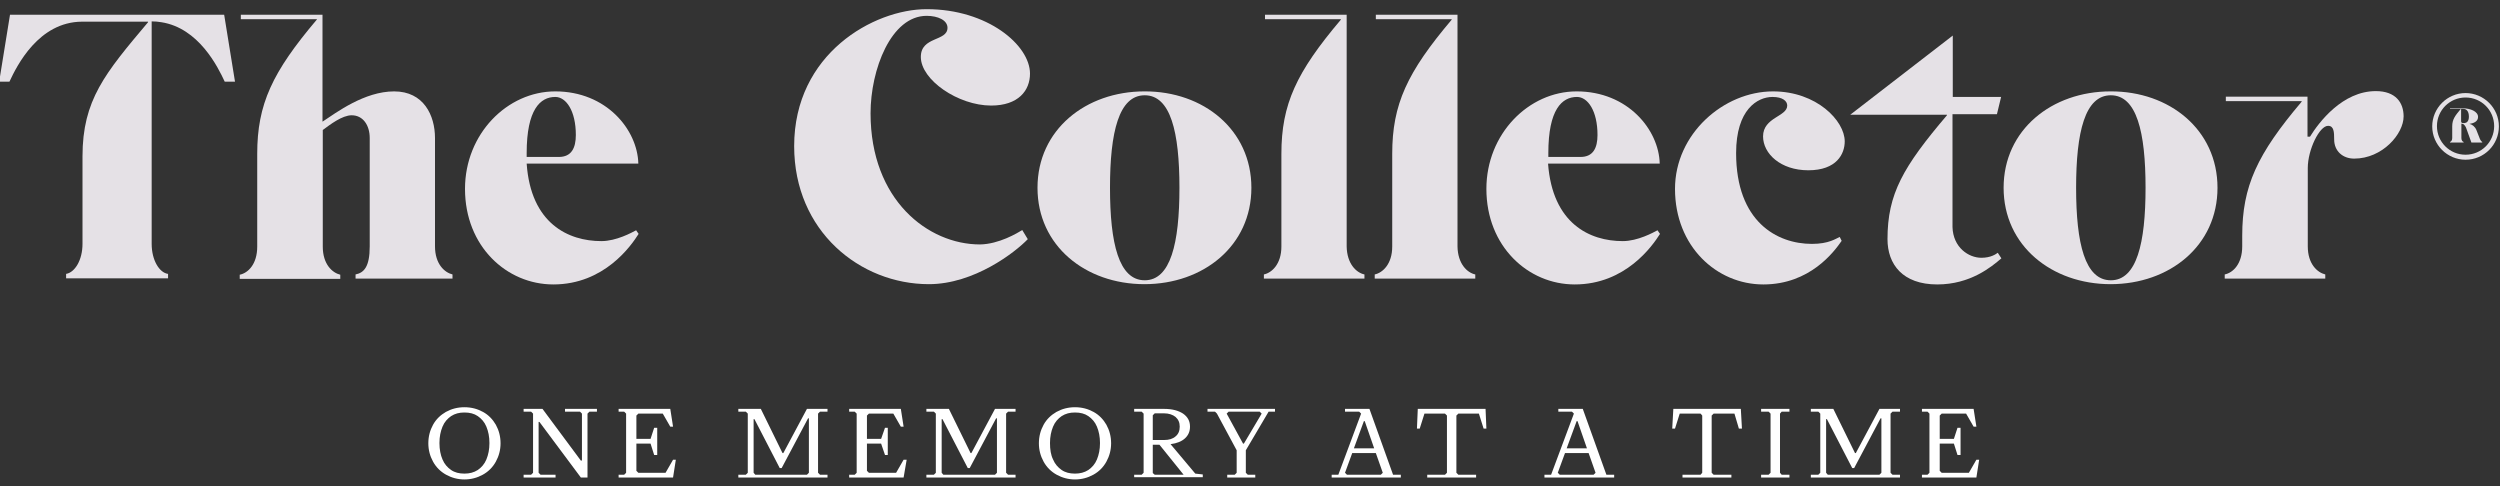 <svg xmlns="http://www.w3.org/2000/svg" xmlns:xlink="http://www.w3.org/1999/xlink" id="Layer_1" x="0px" y="0px" viewBox="0 0 900 175" style="enable-background:new 0 0 900 175;" xml:space="preserve"><rect x="0" y="0" width="900" height="175" fill="#333333" stroke="none"/><style type="text/css">	.st0{fill:#E5E1E6;}	.st1{fill:#FFFFFF;}</style><g>	<path class="st0" d="M84.6,29.4h-3.7C78.4,24,71.5,10.1,58.1,8c-1.1-0.2-2.3-0.3-3.5-0.3v80.1c0,5.9,2.8,10.4,5.9,10.8v1.6H23.8  v-1.6c3.1-0.5,5.9-4.9,5.9-10.8V56.3c0-20.3,8.1-29.9,23.6-48.3V7.8H29.7v0c-0.1,0-0.2,0-0.2,0C13.9,7.9,6.1,23.6,3.4,29.4h-3.7  L3.6,5.3h77.1L84.6,29.4z"></path>	<path class="st0" d="M156.6,88.7c0,6.3,3.4,9.4,6.3,10.1v1.5H128v-1.5c3-0.6,5.1-2.7,5.1-10.1v-39c0-4.6-2.4-8.2-6.5-8.2  c-3.4,0-7.7,3.3-10.4,5.3v42c0,6.3,3.4,9.4,6.3,10.1v1.5H86.3v-1.5c3-0.6,6.3-3.8,6.3-10.1V55.4C92.6,37.5,98,26,114.1,7V6.9H86.7  c0,0,0,0,0,0V5.3h29.4v38.5c5-3.3,15.1-10.9,25.8-10.9c10.6,0,14.7,8.6,14.7,16.8L156.6,88.7L156.6,88.7z"></path>	<path class="st0" d="M216.5,86.8c5.4,0,11-3.1,12.5-3.9l0.9,1.3c-2.7,4.3-12.4,18.2-30.7,18.2c-16.8,0-31.8-13.7-31.8-34.4  c0-19.8,15.2-35.1,32.5-35.1c18.4,0,29.6,13.8,29.9,26h-40.2C191.1,80.5,204.6,86.8,216.5,86.8L216.5,86.8z M189.6,56.5h11.6  c4.5,0,6.1-3.2,6.1-7.9c0-8.7-3.5-13.7-7.4-13.7c-5.4,0-10.3,4.5-10.3,20.2C189.6,55.6,189.6,56,189.6,56.5"></path>	<path class="st0" d="M368,82.8l2,3.3c-4.5,4.7-19.3,16.2-35.6,16.2c-24.7,0-48.5-19-48.5-49.7c0-33.3,28.7-49.3,47.7-49.3  c22,0,37.2,13,37.2,23.2c0,6.1-4.2,11.5-14,11.5c-11.8,0-25.3-9.2-25.3-17.5c0-7.5,9.6-5.5,9.6-10.5c0-2.7-3.4-4.3-7.5-4.3  c-12.8,0-20.2,19.3-20.2,35.1c0,31.2,20.7,47.2,39.4,47.2C359.6,87.9,366.3,83.9,368,82.8"></path>	<path class="st0" d="M450.5,67.6c0,20.9-17.3,34.7-38.5,34.7s-38.5-13.8-38.5-34.7c0-20.9,17.4-34.7,38.5-34.7  C433.2,32.8,450.5,46.7,450.5,67.6 M424.6,67.6c0-20.1-3.2-33.3-12.5-33.3c-9.3,0-12.5,13.2-12.5,33.3c0,20.1,3.2,33.3,12.5,33.3  C421.4,100.9,424.6,87.6,424.6,67.6"></path>	<path class="st0" d="M491.2,98.8v1.5H455v-1.5c2.9-0.6,6.3-3.8,6.3-10V55.4c0-17.9,5.4-29.4,21.4-48.3V6.9h-27.3c0,0,0,0,0,0V5.3  h29.4v83.4C484.9,95,488.3,98.2,491.2,98.8"></path>	<path class="st0" d="M531.1,98.8v1.5h-36.2v-1.5c2.9-0.6,6.3-3.8,6.3-10V55.4c0-17.9,5.4-29.4,21.4-48.3V6.9h-27.3c0,0,0,0,0,0V5.3  h29.4v83.4C524.8,95,528.2,98.2,531.1,98.8"></path>	<path class="st0" d="M584.2,86.8c5.4,0,11-3.1,12.5-3.9l0.9,1.3c-2.7,4.3-12.4,18.2-30.7,18.2c-16.8,0-31.8-13.7-31.8-34.4  c0-19.8,15.2-35.1,32.5-35.1c18.4,0,29.6,13.8,29.9,26h-40.2C558.9,80.5,572.3,86.8,584.2,86.8L584.2,86.8z M557.4,56.5H569  c4.5,0,6.1-3.2,6.1-7.9c0-8.7-3.5-13.7-7.4-13.7c-5.4,0-10.3,4.5-10.3,20.2C557.4,55.6,557.4,56,557.4,56.5"></path>	<path class="st0" d="M662.3,85.3l0.7,1.4c-2.7,3.9-11.4,15.7-28.2,15.7c-16.8,0-31.8-13.7-31.8-34.4c0-19.8,17.5-35.1,35.3-35.1  c15.7,0,25.8,10.6,25.8,18c0,4.5-2.9,10.4-13.1,10.4c-10,0-16.3-6-16.3-12.2c0-6.9,8.7-7.1,8.7-11.1c0-1.6-1.6-3.1-5.3-3.1  c-5.4,0-13.1,4.5-13.1,20.2c0,24.7,14.7,32.7,27.3,32.7C658.4,87.8,660.9,85.9,662.3,85.3"></path>	<path class="st0" d="M719.2,91l1.3,2c-3.6,3.1-11.2,9.4-23.1,9.4c-12.4,0-17.9-7.2-17.9-16.3l0,0c0-16.3,5.6-26,21.4-44.6v-0.2  h-34.8L703,12.8v22.1h17.4l-1.5,6.2h-16v40.6c0.2,7.4,5.8,11.1,10.4,11.1C716.7,92.8,718.5,91.5,719.2,91L719.2,91z"></path>	<path class="st0" d="M798.3,67.6c0,20.9-17.3,34.7-38.5,34.7c-21.1,0-38.5-13.8-38.5-34.7c0-20.9,17.4-34.7,38.5-34.7  C781,32.8,798.3,46.7,798.3,67.6 M772.4,67.6c0-20.1-3.2-33.3-12.5-33.3c-9.3,0-12.5,13.2-12.5,33.3c0,20.1,3.2,33.3,12.5,33.3  S772.4,87.6,772.4,67.6"></path>	<path class="st0" d="M855.3,32.8c7.2,0,10,4.2,10,9.1c0,6.3-7.6,15.2-17.8,15.2c-4.1,0-7.2-2.7-7.2-6.9c0-2.7-0.1-4.9-2.2-4.9  c-3.1,0-7.3,8.6-7.3,15.2v28.2c0,6.3,3.4,9.4,6.3,10.1v1.5h-36.2v-1.5c3-0.6,6.3-3.8,6.3-10.1v-3.8c0-17.9,5.4-29.4,21.4-48.3v-0.2  h-27.3v-1.6h29.4v14.4h0.9C834.8,44,843.3,32.8,855.3,32.8L855.3,32.8z"></path>	<path class="st0" d="M893.6,51.1v0.2h-3.9l-1.8-5c-0.1-0.4-0.3-0.7-0.5-1c-0.2-0.3-0.5-0.6-0.8-0.7c-0.2,0-0.4-0.1-0.5-0.1v5.2  c0,0.8,0.4,1.3,0.8,1.4v0.2H886v0h-4v-0.2c0.4-0.1,0.8-0.6,0.8-1.4v-4.2c0-2.6,1.1-3.9,3.1-6.3v0H882c0,0,0,0,0,0V39h4.7  c2.6,0,5.4,1.1,5.4,3.1c0,1.7-1.7,2.3-3.1,2.5c1,0.2,2,1,2.5,2.2l1.1,2.8C892.8,50.2,893.2,50.9,893.6,51.1 M888.8,42  c0-2.1-1-2.8-2-2.8H886v4.4c0,0.5,0.2,0.7,0.8,0.7c0.2,0,0.3,0,0.5,0C888,44.2,888.8,43.7,888.8,42"></path>	<path class="st0" d="M887.6,57.5c-6.6,0-12-5.4-12-12s5.4-12,12-12c6.6,0,12,5.4,12,12S894.3,57.5,887.6,57.5 M887.6,35.1  c-5.7,0-10.3,4.6-10.3,10.3c0,5.7,4.6,10.3,10.3,10.3c5.7,0,10.3-4.6,10.3-10.3C897.9,39.7,893.3,35.1,887.6,35.1"></path>	<path class="st1" d="M178.5,166.2c-1.1,2-2.7,3.6-4.7,4.7c-2,1.1-4.2,1.7-6.6,1.7c-2.4,0-4.6-0.6-6.6-1.7c-2-1.1-3.6-2.7-4.7-4.7  c-1.1-2-1.7-4.2-1.7-6.6c0-2.5,0.6-4.7,1.7-6.7c1.1-2,2.7-3.5,4.6-4.6c2-1.1,4.2-1.7,6.7-1.7c2.5,0,4.7,0.6,6.7,1.7  c2,1.1,3.5,2.7,4.6,4.6c1.1,2,1.7,4.2,1.7,6.7C180.2,162,179.6,164.2,178.5,166.2 M159.3,165.4c0.7,1.7,1.8,2.9,3.1,3.8  c1.3,0.9,2.9,1.3,4.8,1.3c1.8,0,3.4-0.4,4.8-1.3c1.3-0.9,2.4-2.1,3.1-3.8c0.7-1.7,1.1-3.6,1.1-5.9c0-2.3-0.4-4.2-1.1-5.9  c-0.7-1.7-1.8-2.9-3.1-3.8c-1.3-0.9-2.9-1.3-4.8-1.3c-1.9,0-3.4,0.4-4.8,1.3c-1.3,0.9-2.4,2.1-3.1,3.8c-0.7,1.7-1.1,3.6-1.1,5.9  C158.2,161.8,158.6,163.8,159.3,165.4"></path>	<polygon class="st1" points="188.5,171.9 188.5,170.9 191.2,170.9 191.9,170.2 191.9,148.9 191.2,148.2 188.5,148.2 188.5,147.2   195.3,147.2 209.1,165.8 209.5,165.8 209.5,148.9 208.8,148.2 203.4,148.2 203.4,147.2 214.9,147.2 214.9,148.2 212.2,148.2   211.5,148.9 211.5,171.9 209.1,171.9 194.2,151.9 193.9,151.9 193.9,170.2 194.6,170.9 200,170.9 200,171.9  "></polygon>	<polygon class="st1" points="222.7,171.9 222.7,170.9 224.7,170.9 225.4,170.2 225.4,148.9 224.7,148.2 222.7,148.2 222.7,147.2   241.3,147.2 242.3,153.6 241.3,153.6 238.6,148.9 229.8,148.9 229.1,149.6 229.1,158 234.2,158 235.5,154 236.6,154 236.6,163.8   235.5,163.8 234.2,159.7 229.1,159.7 229.1,169.5 229.8,170.2 239.6,170.2 242.3,165.5 243.3,165.5 242.3,171.9  "></polygon>	<path class="st1" d="M265.8,171.9v-1h2.7l0.7-0.7v-21.3l-0.7-0.7h-2.7v-1h8.1l7.8,15.9h0.3l8.5-15.9h7.4v1h-2.7l-0.7,0.7v21.3  l0.7,0.7h2.7v1H265.8z M271.9,170.9h18.6l0.7-0.7v-19.6h-0.3l-9.5,17.9h-0.7l-9.1-17.6h-0.3v19.3L271.9,170.9z"></path>	<polygon class="st1" points="305.7,171.9 305.7,170.9 307.7,170.9 308.4,170.2 308.4,148.9 307.7,148.2 305.7,148.2 305.7,147.2   324.3,147.2 325.3,153.6 324.3,153.6 321.6,148.9 312.8,148.9 312.1,149.6 312.1,158 317.2,158 318.6,154 319.6,154 319.6,163.8   318.6,163.8 317.2,159.7 312.1,159.7 312.1,169.5 312.8,170.2 322.6,170.2 325.3,165.5 326.4,165.5 325.3,171.9  "></polygon>	<path class="st1" d="M333.5,171.9v-1h2.7l0.7-0.7v-21.3l-0.7-0.7h-2.7v-1h8.1l7.8,15.9h0.3l8.5-15.9h7.4v1h-2.7l-0.7,0.7v21.3  l0.7,0.7h2.7v1H333.5z M339.6,170.9h18.6l0.7-0.7v-19.6h-0.3l-9.5,17.9h-0.7l-9.1-17.6h-0.3v19.3L339.6,170.9z"></path>	<path class="st1" d="M398.3,166.2c-1.1,2-2.7,3.6-4.7,4.7c-2,1.1-4.2,1.7-6.6,1.7c-2.4,0-4.6-0.6-6.6-1.7c-2-1.1-3.6-2.7-4.7-4.7  c-1.1-2-1.7-4.2-1.7-6.6c0-2.5,0.6-4.7,1.7-6.7c1.1-2,2.7-3.5,4.6-4.6c2-1.1,4.2-1.7,6.7-1.7c2.5,0,4.7,0.6,6.7,1.7  c2,1.1,3.5,2.7,4.6,4.6c1.1,2,1.7,4.2,1.7,6.7C400,162,399.4,164.2,398.3,166.2 M379.1,165.4c0.7,1.7,1.8,2.9,3.1,3.8  c1.3,0.9,2.9,1.3,4.8,1.3c1.8,0,3.4-0.4,4.8-1.3c1.3-0.9,2.4-2.1,3.1-3.8c0.7-1.7,1.1-3.6,1.1-5.9c0-2.3-0.4-4.2-1.1-5.9  c-0.7-1.7-1.8-2.9-3.1-3.8c-1.3-0.9-2.9-1.3-4.8-1.3c-1.9,0-3.4,0.4-4.8,1.3c-1.3,0.9-2.4,2.1-3.1,3.8c-0.7,1.7-1.1,3.6-1.1,5.9  C378,161.8,378.3,163.8,379.1,165.4"></path>	<path class="st1" d="M408.3,171.9v-1h2.7l0.7-0.7v-21.3l-0.7-0.7h-2.7v-1h10.8c2.9,0,5.1,0.6,6.8,1.7c1.7,1.2,2.5,2.7,2.5,4.7  c0,1.7-0.6,3.1-1.8,4.2c-1.2,1.1-2.9,1.8-5.2,2.1l8.9,10.6l2.7,0.3v1H408.3z M415,158.4h4.1c1.7,0,3.1-0.4,4.1-1.3  c1-0.8,1.5-2,1.5-3.5c0-1.5-0.5-2.6-1.5-3.5c-1-0.8-2.4-1.3-4.1-1.3h-3.4l-0.7,0.7V158.4z M415.7,170.9h10.4l-8.7-10.8H415v10.2  L415.7,170.9z"></path>	<path class="st1" d="M441.8,171.9v-1h2.7l0.7-0.7v-8.1l-7.1-13.2l-0.7-0.7h-2.7v-1H459v1h-2.3l-8.2,13.9v8.1l0.7,0.7h2.7v1H441.8z   M447.5,159.7h0.3l6.4-10.8l-0.7-0.7h-11.2l-0.7,0.7L447.5,159.7z"></path>	<path class="st1" d="M479.4,171.9v-1h2.4l8.2-22l-0.7-0.7h-5.1v-1h8.8l8.5,23.7h2.8v1H479.4z M484.9,170.9h12.2l0.7-0.7l-2.5-7.1  h-8.5l-2.6,7.1L484.9,170.9z M487.4,161.4h7.3l-3.4-9.8H491L487.4,161.4z"></path>	<polygon class="st1" points="513.8,171.9 513.8,170.9 520.2,170.9 520.9,170.2 520.9,149.6 520.2,148.9 512.8,148.9 511.1,154.3   510.1,154.3 510.4,147.2 534.8,147.2 535.1,154.3 534.1,154.3 532.4,148.9 525,148.9 524.3,149.6 524.3,170.2 525,170.9   531.4,170.9 531.4,171.9  "></polygon>	<path class="st1" d="M556,171.9v-1h2.4l8.2-22l-0.7-0.7H561v-1h8.8l8.5,23.7h2.8v1H556z M561.5,170.9h12.2l0.7-0.7l-2.5-7.1h-8.5  l-2.6,7.1L561.5,170.9z M564,161.4h7.3l-3.4-9.8h-0.3L564,161.4z"></path>	<polygon class="st1" points="605.7,171.9 605.7,170.9 612.2,170.9 612.8,170.2 612.8,149.6 612.2,148.9 604.7,148.9 603,154.3   602,154.3 602.4,147.2 626.7,147.2 627.1,154.3 626,154.3 624.4,148.9 616.9,148.9 616.2,149.6 616.2,170.2 616.9,170.9   623.3,170.9 623.3,171.9  "></polygon>	<polygon class="st1" points="634,171.9 634,170.9 636.7,170.9 637.4,170.2 637.4,148.9 636.7,148.2 634,148.2 634,147.2   644.2,147.2 644.2,148.2 641.4,148.2 640.8,148.9 640.8,170.2 641.4,170.9 644.2,170.9 644.2,171.9  "></polygon>	<path class="st1" d="M651.9,171.9v-1h2.7l0.7-0.7v-21.3l-0.7-0.7h-2.7v-1h8.1l7.8,15.9h0.3l8.5-15.9h7.4v1h-2.7l-0.7,0.7v21.3  l0.7,0.7h2.7v1H651.9z M658,170.9h18.6l0.7-0.7v-19.6H677l-9.5,17.9h-0.7l-9.1-17.6h-0.3v19.3L658,170.9z"></path>	<polygon class="st1" points="691.9,171.9 691.9,170.9 693.9,170.9 694.6,170.2 694.6,148.9 693.9,148.2 691.9,148.2 691.9,147.2   710.5,147.2 711.5,153.6 710.5,153.6 707.8,148.9 699,148.9 698.3,149.6 698.3,158 703.4,158 704.7,154 705.8,154 705.8,163.8   704.7,163.8 703.4,159.7 698.3,159.7 698.3,169.5 699,170.2 708.8,170.2 711.5,165.5 712.5,165.5 711.5,171.9  "></polygon></g></svg>